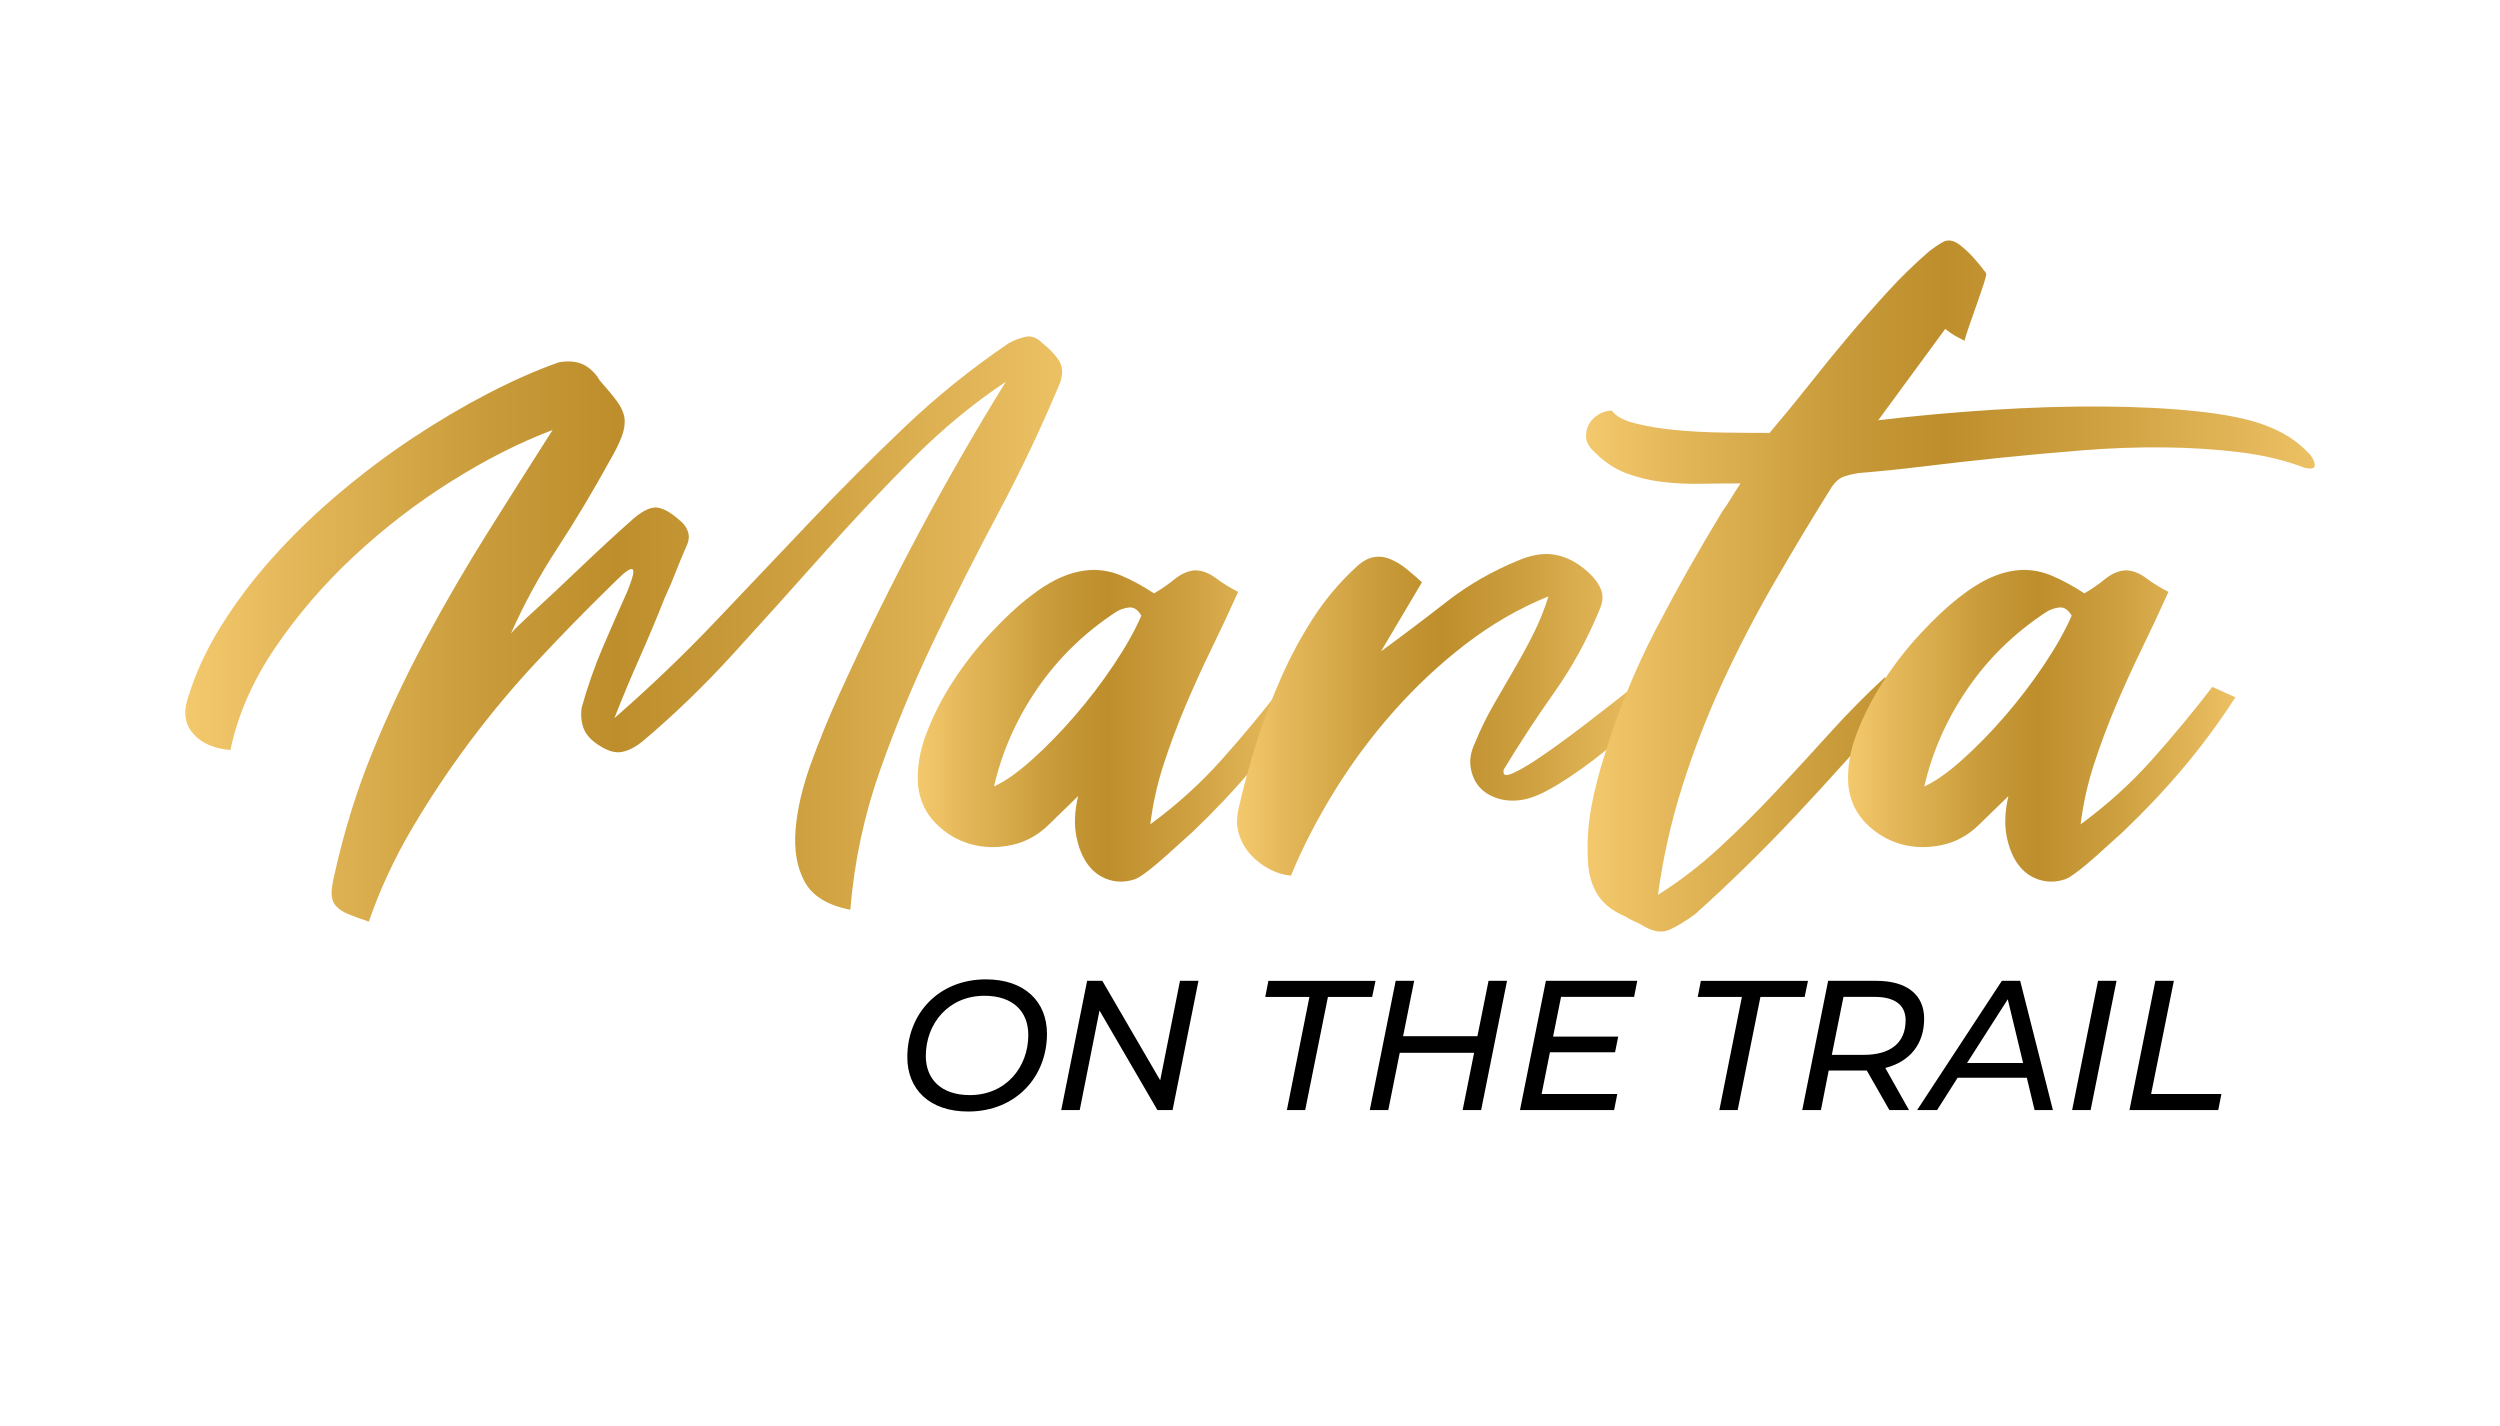 <svg xmlns="http://www.w3.org/2000/svg" width="156" height="89" viewBox="0 0 156 89" fill="none"><path d="M38.015 36.655C36.529 38.107 35.035 39.637 33.534 41.243C32.031 42.85 30.623 44.534 29.307 46.295C27.991 48.056 26.783 49.872 25.685 51.74C24.586 53.609 23.696 55.533 23.015 57.509C22.458 57.324 22.017 57.161 21.691 57.023C21.366 56.884 21.118 56.714 20.948 56.513C20.777 56.312 20.692 56.057 20.692 55.748C20.692 55.439 20.754 55.038 20.877 54.543C21.465 51.886 22.254 49.345 23.245 46.919C24.236 44.494 25.343 42.146 26.565 39.875C27.787 37.605 29.073 35.396 30.42 33.249C31.767 31.102 33.121 28.962 34.484 26.83C32.441 27.602 30.335 28.669 28.168 30.027C26.001 31.387 23.971 32.947 22.084 34.708C20.195 36.469 18.554 38.377 17.161 40.431C15.768 42.486 14.839 44.61 14.375 46.804C13.354 46.711 12.587 46.379 12.076 45.808C11.566 45.236 11.434 44.533 11.682 43.699C12.146 42.123 12.85 40.578 13.795 39.064C14.739 37.551 15.839 36.098 17.093 34.708C18.347 33.318 19.717 31.997 21.203 30.746C22.688 29.494 24.213 28.353 25.776 27.316C27.34 26.282 28.895 25.363 30.444 24.559C31.992 23.757 33.463 23.107 34.856 22.612C35.351 22.52 35.792 22.536 36.18 22.659C36.566 22.783 36.931 23.061 37.272 23.493C37.302 23.555 37.325 23.594 37.341 23.608C37.356 23.624 37.379 23.663 37.411 23.724C37.875 24.249 38.239 24.69 38.503 25.045C38.765 25.4 38.921 25.748 38.967 26.087C39.013 26.427 38.959 26.806 38.804 27.223C38.649 27.64 38.401 28.142 38.06 28.73C37.007 30.645 35.916 32.468 34.787 34.199C33.656 35.929 32.689 37.706 31.884 39.528C32.038 39.343 32.2 39.172 32.371 39.018C32.541 38.864 32.704 38.709 32.859 38.555C33.973 37.535 35.088 36.492 36.203 35.427C37.317 34.361 38.432 33.334 39.547 32.345C40.135 31.851 40.622 31.626 41.01 31.674C41.396 31.72 41.853 31.975 42.38 32.439C42.627 32.624 42.805 32.856 42.913 33.134C43.022 33.413 42.999 33.722 42.844 34.061C42.596 34.617 42.371 35.158 42.171 35.683C41.969 36.209 41.745 36.734 41.497 37.26C40.971 38.589 40.437 39.863 39.895 41.083C39.352 42.304 38.834 43.547 38.338 44.813C40.567 42.866 42.673 40.851 44.655 38.765C46.635 36.679 48.594 34.617 50.529 32.579C52.464 30.539 54.438 28.563 56.451 26.646C58.463 24.731 60.632 22.985 62.953 21.41C63.293 21.225 63.642 21.093 63.998 21.016C64.354 20.939 64.701 21.07 65.042 21.41C65.475 21.75 65.815 22.105 66.064 22.475C66.311 22.846 66.343 23.309 66.156 23.865C65.01 26.615 63.733 29.31 62.324 31.952C60.916 34.594 59.569 37.258 58.284 39.946C56.998 42.633 55.869 45.36 54.894 48.126C53.919 50.891 53.307 53.772 53.059 56.769C51.635 56.49 50.683 55.904 50.203 55.008C49.722 54.111 49.537 53.023 49.646 51.741C49.754 50.459 50.08 49.077 50.621 47.593C51.162 46.11 51.759 44.658 52.409 43.237C53.988 39.777 55.643 36.424 57.377 33.181C59.111 29.937 60.907 26.817 62.764 23.82C60.721 25.18 58.755 26.809 56.867 28.709C54.978 30.608 53.12 32.586 51.294 34.641C49.467 36.696 47.631 38.736 45.79 40.758C43.947 42.782 42.036 44.628 40.054 46.297C39.62 46.637 39.202 46.845 38.8 46.922C38.398 46.999 37.934 46.868 37.407 46.528C36.911 46.219 36.587 45.871 36.432 45.485C36.276 45.1 36.23 44.66 36.293 44.165C36.665 42.837 37.106 41.578 37.617 40.387C38.127 39.198 38.645 38.017 39.172 36.842C39.389 36.287 39.505 35.916 39.52 35.73C39.536 35.545 39.474 35.474 39.335 35.522C39.196 35.568 39.01 35.699 38.778 35.916C38.545 36.132 38.291 36.379 38.011 36.657L38.015 36.655Z" fill="url(#paint0_linear_205_474)"></path><path d="M74.427 51.902C73.714 52.55 73.149 53.061 72.731 53.431C72.313 53.802 71.972 54.088 71.71 54.289C71.447 54.491 71.253 54.629 71.13 54.706C71.006 54.784 70.897 54.837 70.805 54.868C70.248 55.053 69.705 55.061 69.179 54.891C68.652 54.722 68.218 54.404 67.878 53.941C67.537 53.478 67.298 52.883 67.158 52.157C67.019 51.431 67.057 50.604 67.274 49.677L65.463 51.438C64.781 52.118 63.992 52.55 63.095 52.736C62.197 52.921 61.345 52.898 60.54 52.666C59.735 52.434 59.024 52.011 58.404 51.392C57.785 50.774 57.413 50.002 57.29 49.075C57.197 48.026 57.368 46.928 57.8 45.785C58.234 44.643 58.799 43.537 59.496 42.471C60.193 41.405 60.966 40.416 61.818 39.504C62.668 38.594 63.451 37.859 64.162 37.303C64.906 36.717 65.602 36.284 66.252 36.006C66.903 35.727 67.537 35.581 68.157 35.565C68.776 35.551 69.396 35.674 70.015 35.936C70.634 36.199 71.299 36.561 72.012 37.025C72.445 36.778 72.871 36.485 73.29 36.144C73.708 35.805 74.133 35.619 74.567 35.589C75.001 35.589 75.433 35.75 75.867 36.075C76.301 36.4 76.766 36.685 77.26 36.932C76.734 38.107 76.184 39.281 75.611 40.454C75.037 41.629 74.497 42.817 73.986 44.022C73.475 45.227 73.018 46.449 72.616 47.683C72.212 48.919 71.934 50.17 71.779 51.437C73.421 50.232 74.891 48.904 76.191 47.452C77.492 46 78.762 44.471 80 42.863L81.439 43.513C80.418 45.089 79.326 46.564 78.166 47.938C77.004 49.314 75.759 50.634 74.428 51.9L74.427 51.902ZM71.221 38.416C71.004 38.045 70.75 37.876 70.455 37.906C70.16 37.938 69.889 38.031 69.642 38.185C67.66 39.483 66.02 41.082 64.719 42.981C63.419 44.881 62.521 46.913 62.026 49.075C62.706 48.766 63.496 48.211 64.394 47.407C65.292 46.604 66.182 45.692 67.064 44.673C67.947 43.654 68.76 42.587 69.503 41.476C70.246 40.363 70.818 39.344 71.221 38.417V38.416Z" fill="url(#paint1_linear_205_474)"></path><path d="M103.173 44.301C102.46 44.888 101.74 45.499 101.014 46.131C100.286 46.765 99.558 47.344 98.831 47.869C98.103 48.394 97.415 48.842 96.764 49.213C96.113 49.584 95.526 49.815 94.999 49.908C94.442 50.001 93.923 49.97 93.443 49.816C92.963 49.661 92.584 49.422 92.305 49.097C92.025 48.773 91.847 48.371 91.771 47.892C91.693 47.414 91.778 46.912 92.025 46.386C92.365 45.552 92.753 44.757 93.187 44C93.62 43.244 94.053 42.494 94.487 41.753C94.921 41.011 95.323 40.271 95.695 39.529C96.067 38.787 96.376 38.016 96.624 37.212C94.797 37.954 93.071 38.95 91.445 40.201C89.819 41.453 88.318 42.858 86.941 44.419C85.562 45.979 84.333 47.639 83.249 49.4C82.165 51.161 81.267 52.907 80.556 54.637C80.122 54.606 79.682 54.475 79.232 54.243C78.784 54.01 78.389 53.71 78.049 53.339C77.709 52.968 77.461 52.536 77.305 52.041C77.15 51.548 77.15 50.992 77.305 50.373C77.615 49.013 77.987 47.655 78.421 46.295C78.854 44.936 79.358 43.608 79.929 42.31C80.502 41.012 81.16 39.784 81.904 38.626C82.647 37.467 83.514 36.425 84.504 35.498C84.907 35.097 85.286 34.858 85.643 34.78C85.999 34.703 86.355 34.734 86.71 34.872C87.066 35.011 87.407 35.213 87.732 35.474C88.057 35.737 88.389 36.023 88.73 36.332L86.175 40.642C87.568 39.622 88.938 38.587 90.286 37.537C91.633 36.487 93.143 35.621 94.814 34.941C95.712 34.571 96.525 34.478 97.253 34.663C97.98 34.848 98.653 35.25 99.273 35.868C99.582 36.177 99.8 36.502 99.923 36.841C100.046 37.182 100.015 37.567 99.83 38C99.056 39.885 98.112 41.614 96.997 43.191C95.883 44.767 94.83 46.373 93.839 48.01C93.746 48.381 93.939 48.459 94.419 48.242C94.899 48.027 95.541 47.64 96.346 47.083C97.15 46.528 98.057 45.864 99.062 45.09C100.068 44.318 101.037 43.561 101.965 42.82L103.173 44.302V44.301Z" fill="url(#paint2_linear_205_474)"></path><path d="M118.545 43.653C116.286 46.278 114.133 48.681 112.09 50.858C110.046 53.036 107.941 55.099 105.774 57.045C105.185 57.477 104.652 57.801 104.171 58.017C103.691 58.233 103.127 58.14 102.476 57.739C102.321 57.647 102.151 57.562 101.965 57.484C101.78 57.406 101.594 57.306 101.408 57.182C100.604 56.843 100.023 56.379 99.667 55.792C99.311 55.206 99.117 54.51 99.087 53.706C99.026 52.563 99.095 51.452 99.296 50.369C99.499 49.288 99.769 48.223 100.109 47.172C100.945 44.422 102.013 41.797 103.313 39.294C104.614 36.791 106.007 34.32 107.494 31.879C107.679 31.633 107.85 31.377 108.004 31.114C108.159 30.852 108.36 30.535 108.608 30.165C107.772 30.165 106.943 30.173 106.123 30.188C105.302 30.203 104.504 30.165 103.731 30.072C102.957 29.98 102.214 29.802 101.502 29.54C100.791 29.277 100.125 28.838 99.506 28.219C99.166 27.91 98.988 27.601 98.972 27.292C98.956 26.983 99.018 26.706 99.157 26.458C99.296 26.211 99.499 26.01 99.761 25.856C100.024 25.701 100.294 25.624 100.574 25.624C100.821 25.964 101.301 26.227 102.013 26.412C102.725 26.596 103.552 26.736 104.498 26.829C105.442 26.921 106.432 26.976 107.47 26.991C108.508 27.006 109.491 27.014 110.42 27.014C111.286 25.994 112.122 24.974 112.928 23.955C113.732 22.936 114.545 21.939 115.367 20.966C116.187 19.993 117.007 19.059 117.829 18.161C118.649 17.266 119.508 16.432 120.406 15.659C120.685 15.443 120.963 15.257 121.242 15.103C121.521 14.948 121.83 14.98 122.171 15.195C122.511 15.443 122.828 15.728 123.123 16.053C123.417 16.377 123.687 16.709 123.936 17.049C123.966 17.08 123.92 17.288 123.797 17.674C123.673 18.061 123.525 18.492 123.356 18.971C123.185 19.451 123.023 19.914 122.868 20.361C122.713 20.81 122.621 21.11 122.589 21.265C122.342 21.142 122.125 21.027 121.939 20.917C121.754 20.809 121.568 20.678 121.383 20.523L117.202 26.223C119.525 25.945 121.9 25.729 124.331 25.574C126.761 25.419 129.059 25.35 131.228 25.366C133.395 25.382 135.353 25.481 137.103 25.667C138.852 25.853 140.238 26.131 141.259 26.502C141.847 26.718 142.373 26.972 142.839 27.267C143.303 27.561 143.737 27.923 144.139 28.356C144.356 28.635 144.456 28.866 144.441 29.052C144.425 29.237 144.216 29.284 143.814 29.191C142.606 28.727 141.252 28.402 139.75 28.218C138.248 28.033 136.669 27.932 135.013 27.916C133.357 27.901 131.661 27.962 129.928 28.101C128.194 28.239 126.499 28.395 124.843 28.564C123.186 28.734 121.598 28.912 120.082 29.097C118.565 29.282 117.202 29.422 115.996 29.514C115.624 29.576 115.306 29.653 115.044 29.746C114.781 29.839 114.54 30.041 114.325 30.348C113.085 32.326 111.879 34.334 110.703 36.373C109.525 38.412 108.45 40.489 107.475 42.605C106.499 44.723 105.664 46.885 104.967 49.094C104.27 51.303 103.767 53.551 103.457 55.836C104.788 55.002 106.058 54.029 107.266 52.916C108.474 51.804 109.65 50.638 110.795 49.417C111.941 48.197 113.071 46.969 114.186 45.732C115.301 44.497 116.445 43.339 117.623 42.257L118.551 43.647L118.545 43.653Z" fill="url(#paint3_linear_205_474)"></path><path d="M132.478 51.902C131.765 52.55 131.201 53.061 130.783 53.431C130.365 53.802 130.024 54.088 129.762 54.289C129.498 54.491 129.305 54.629 129.181 54.706C129.057 54.784 128.949 54.837 128.856 54.868C128.299 55.053 127.757 55.061 127.23 54.891C126.704 54.722 126.27 54.404 125.93 53.941C125.589 53.478 125.35 52.883 125.21 52.157C125.071 51.431 125.108 50.604 125.325 49.677L123.514 51.438C122.833 52.118 122.043 52.55 121.146 52.736C120.248 52.921 119.396 52.898 118.592 52.666C117.786 52.434 117.076 52.011 116.455 51.392C115.836 50.774 115.464 50.002 115.341 49.075C115.249 48.026 115.419 46.928 115.852 45.785C116.286 44.643 116.85 43.537 117.547 42.471C118.244 41.405 119.017 40.416 119.869 39.504C120.72 38.594 121.502 37.859 122.214 37.303C122.957 36.717 123.653 36.284 124.304 36.006C124.955 35.727 125.589 35.581 126.209 35.565C126.828 35.551 127.447 35.674 128.066 35.936C128.685 36.199 129.351 36.561 130.064 37.025C130.496 36.778 130.923 36.485 131.341 36.144C131.759 35.805 132.184 35.619 132.618 35.589C133.052 35.589 133.485 35.75 133.919 36.075C134.353 36.4 134.817 36.685 135.312 36.932C134.785 38.107 134.236 39.281 133.663 40.454C133.089 41.629 132.549 42.817 132.037 44.022C131.526 45.227 131.069 46.449 130.667 47.683C130.264 48.919 129.986 50.17 129.831 51.437C131.473 50.232 132.943 48.904 134.243 47.452C135.543 46 136.813 44.471 138.052 42.863L139.491 43.513C138.47 45.089 137.378 46.564 136.217 47.938C135.056 49.314 133.81 50.634 132.479 51.9L132.478 51.902ZM129.273 38.416C129.056 38.045 128.801 37.876 128.506 37.906C128.211 37.938 127.941 38.031 127.693 38.185C125.712 39.483 124.071 41.082 122.771 42.981C121.47 44.881 120.572 46.913 120.077 49.075C120.757 48.766 121.547 48.211 122.445 47.407C123.344 46.604 124.233 45.692 125.116 44.673C125.998 43.654 126.811 42.587 127.554 41.476C128.298 40.363 128.869 39.344 129.273 38.417V38.416Z" fill="url(#paint4_linear_205_474)"></path><path d="M56.617 65.961C56.617 63.277 58.545 61.112 61.522 61.112C63.934 61.112 65.331 62.495 65.331 64.51C65.331 67.194 63.392 69.359 60.413 69.359C58.001 69.359 56.616 67.976 56.616 65.961H56.617ZM64.166 64.579C64.166 63.128 63.219 62.136 61.43 62.136C59.191 62.136 57.771 63.865 57.771 65.892C57.771 67.343 58.729 68.334 60.518 68.334C62.757 68.334 64.166 66.606 64.166 64.579Z" fill="black"></path><path d="M74.785 61.204L73.169 69.267H72.222L68.609 63.058L67.375 69.267H66.221L67.837 61.204H68.784L72.397 67.412L73.632 61.204H74.786H74.785Z" fill="black"></path><path d="M81.711 62.207H78.952L79.148 61.205H85.832L85.623 62.207H82.864L81.444 69.268H80.301L81.709 62.207H81.711Z" fill="black"></path><path d="M94.039 61.204L92.423 69.267H91.269L91.984 65.696H87.344L86.629 69.267H85.475L87.091 61.204H88.245L87.553 64.659H92.192L92.885 61.204H94.039Z" fill="black"></path><path d="M97.409 62.207L96.912 64.683H100.976L100.78 65.662H96.716L96.197 68.265H100.918L100.722 69.267H94.847L96.463 61.204H102.165L101.969 62.206H97.41L97.409 62.207Z" fill="black"></path><path d="M108.698 62.207H105.938L106.135 61.205H112.818L112.61 62.207H109.851L108.431 69.268H107.288L108.695 62.207H108.698Z" fill="black"></path><path d="M117.643 66.641L119.12 69.267H117.897L116.489 66.802H114.111L113.626 69.267H112.46L114.076 61.204H117.089C118.981 61.204 120.067 62.067 120.067 63.565C120.067 65.167 119.167 66.249 117.643 66.641ZM118.912 63.669C118.912 62.701 118.22 62.206 116.984 62.206H115.033L114.305 65.823H116.301C117.952 65.823 118.91 65.086 118.91 63.669H118.912Z" fill="black"></path><path d="M126.473 67.251H122.156L120.875 69.267H119.629L124.916 61.204H126.059L128.101 69.267H126.958L126.473 67.251ZM126.242 66.33L125.284 62.355L122.744 66.33H126.242Z" fill="black"></path><path d="M130.917 61.204H132.071L130.455 69.267H129.301L130.917 61.204Z" fill="black"></path><path d="M134.495 61.204H135.649L134.229 68.265H138.616L138.419 69.267H132.879L134.495 61.204Z" fill="black"></path><defs><linearGradient id="paint0_linear_205_474" x1="11.562" y1="39.252" x2="66.279" y2="39.252" gradientUnits="userSpaceOnUse"><stop stop-color="#F4C96D"></stop><stop offset="0.11" stop-color="#E5B95B"></stop><stop offset="0.35" stop-color="#C89A39"></stop><stop offset="0.49" stop-color="#BE8E2C"></stop><stop offset="0.71" stop-color="#CFA141"></stop><stop offset="1" stop-color="#ECC164"></stop></linearGradient><linearGradient id="paint1_linear_205_474" x1="57.264" y1="45.288" x2="81.439" y2="45.288" gradientUnits="userSpaceOnUse"><stop stop-color="#F4C96D"></stop><stop offset="0.11" stop-color="#E5B95B"></stop><stop offset="0.35" stop-color="#C89A39"></stop><stop offset="0.49" stop-color="#BE8E2C"></stop><stop offset="0.71" stop-color="#CFA141"></stop><stop offset="1" stop-color="#ECC164"></stop></linearGradient><linearGradient id="paint2_linear_205_474" x1="77.189" y1="44.602" x2="103.173" y2="44.602" gradientUnits="userSpaceOnUse"><stop stop-color="#F4C96D"></stop><stop offset="0.11" stop-color="#E5B95B"></stop><stop offset="0.35" stop-color="#C89A39"></stop><stop offset="0.49" stop-color="#BE8E2C"></stop><stop offset="0.71" stop-color="#CFA141"></stop><stop offset="1" stop-color="#ECC164"></stop></linearGradient><linearGradient id="paint3_linear_205_474" x1="98.967" y1="36.57" x2="144.438" y2="36.57" gradientUnits="userSpaceOnUse"><stop stop-color="#F4C96D"></stop><stop offset="0.11" stop-color="#E5B95B"></stop><stop offset="0.35" stop-color="#C89A39"></stop><stop offset="0.49" stop-color="#BE8E2C"></stop><stop offset="0.71" stop-color="#CFA141"></stop><stop offset="1" stop-color="#ECC164"></stop></linearGradient><linearGradient id="paint4_linear_205_474" x1="115.316" y1="45.288" x2="139.491" y2="45.288" gradientUnits="userSpaceOnUse"><stop stop-color="#F4C96D"></stop><stop offset="0.11" stop-color="#E5B95B"></stop><stop offset="0.35" stop-color="#C89A39"></stop><stop offset="0.49" stop-color="#BE8E2C"></stop><stop offset="0.71" stop-color="#CFA141"></stop><stop offset="1" stop-color="#ECC164"></stop></linearGradient></defs></svg>